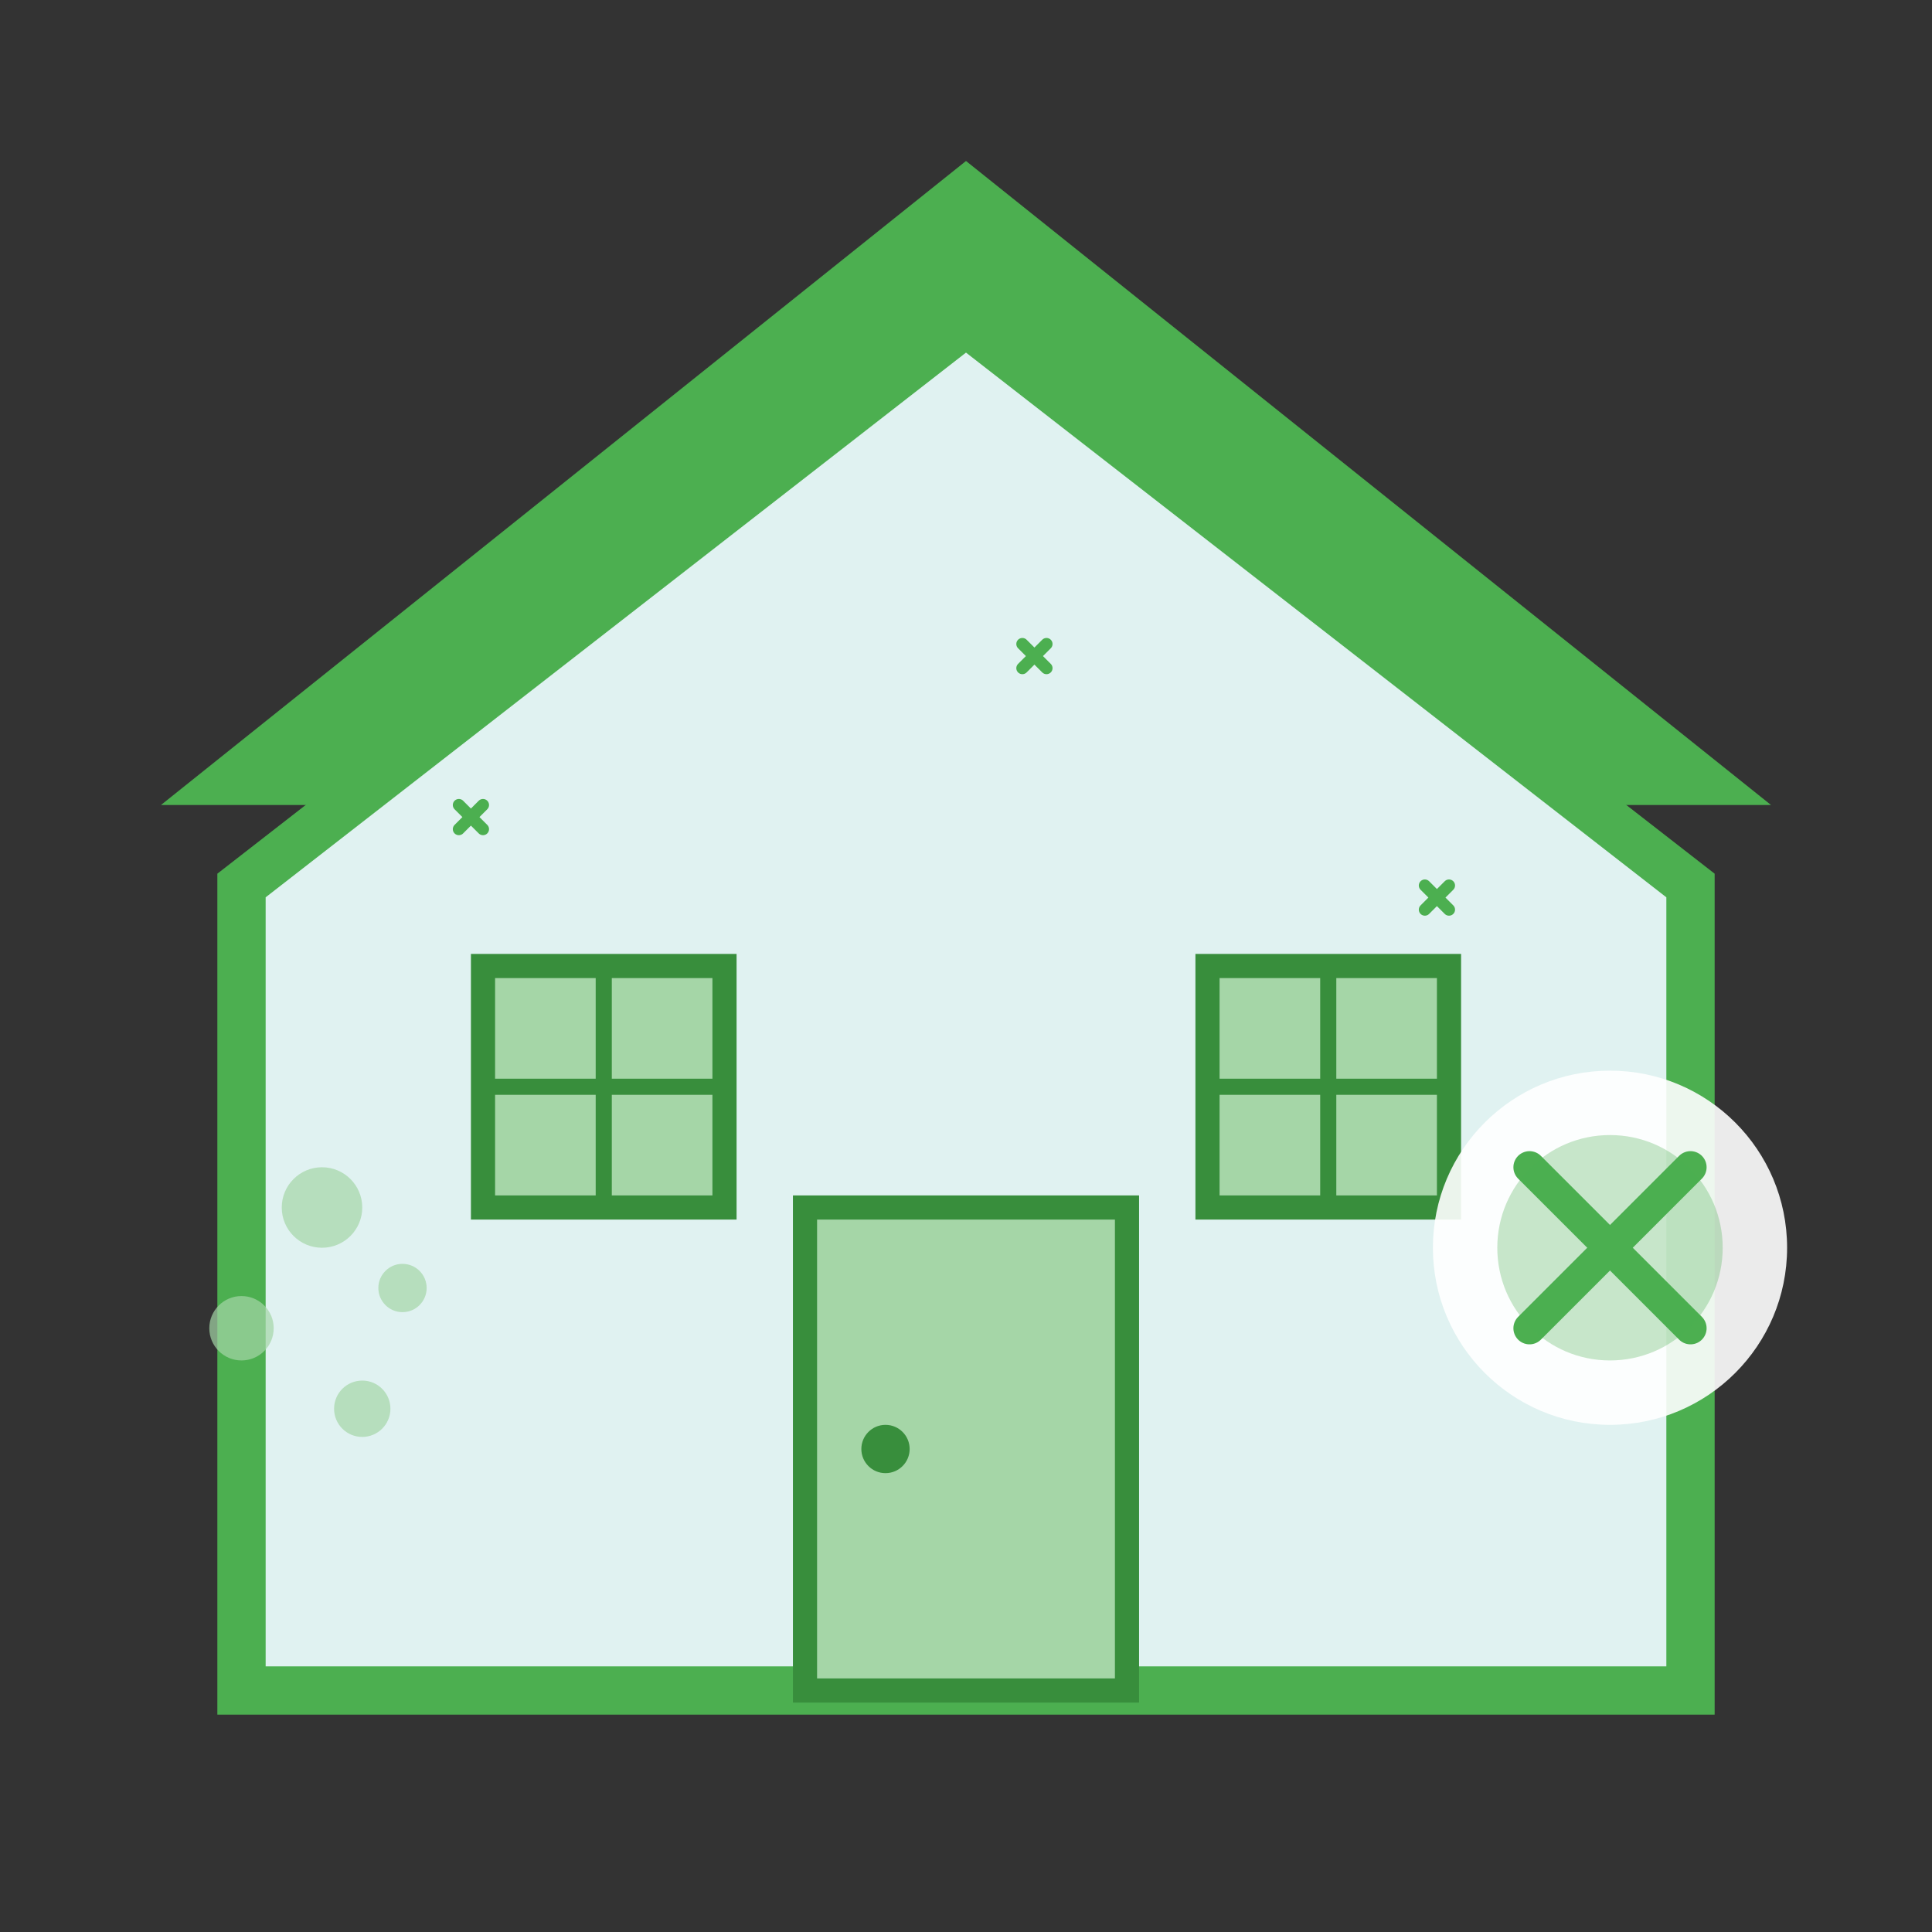 <svg width="240" height="240" viewBox="0 0 240 240" fill="none" xmlns="http://www.w3.org/2000/svg">
  <rect x="0" y="0" width="240" height="240" fill="#333333" stroke="none"/>
  <!-- House Outline -->
  <path d="M120 40L30 110V210H210V110L120 40Z" stroke="#4CAF50" stroke-width="6" fill="#E0F2F1"/>
  
  <!-- Roof -->
  <path d="M120 20L20 100H40L120 40L200 100H220L120 20Z" fill="#4CAF50"/>
  
  <!-- Door -->
  <rect x="100" y="150" width="40" height="60" fill="#A5D6A7" stroke="#388E3C" stroke-width="3"/>
  <circle cx="110" cy="180" r="3" fill="#388E3C"/>
  
  <!-- Windows -->
  <rect x="60" y="120" width="30" height="30" fill="#A5D6A7" stroke="#388E3C" stroke-width="3"/>
  <path d="M60 135H90" stroke="#388E3C" stroke-width="2"/>
  <path d="M75 120V150" stroke="#388E3C" stroke-width="2"/>
  
  <rect x="150" y="120" width="30" height="30" fill="#A5D6A7" stroke="#388E3C" stroke-width="3"/>
  <path d="M150 135H180" stroke="#388E3C" stroke-width="2"/>
  <path d="M165 120V150" stroke="#388E3C" stroke-width="2"/>
  
  <!-- Cleaning Tools -->
  <circle cx="200" cy="155" r="22" fill="#FFFFFF" opacity="0.9"/>
  <!-- Mop or Broom -->
  <path d="M190 145L210 165" stroke="#4CAF50" stroke-width="4" stroke-linecap="round"/>
  <path d="M210 145L190 165" stroke="#4CAF50" stroke-width="4" stroke-linecap="round"/>
  <circle cx="200" cy="155" r="14" fill="#4CAF50" opacity="0.3"/>
  
  <!-- Bubbles -->
  <circle cx="40" cy="150" r="5" fill="#A5D6A7" opacity="0.7"/>
  <circle cx="50" cy="160" r="3" fill="#A5D6A7" opacity="0.7"/>
  <circle cx="30" cy="165" r="4" fill="#A5D6A7" opacity="0.7"/>
  <circle cx="45" cy="175" r="3.5" fill="#A5D6A7" opacity="0.7"/>
  
  <!-- Sparkles -->
  <path d="M57 100L60 103M60 100L57 103" stroke="#4CAF50" stroke-width="1.5" stroke-linecap="round"/>
  <path d="M177 110L180 113M180 110L177 113" stroke="#4CAF50" stroke-width="1.5" stroke-linecap="round"/>
  <path d="M127 80L130 83M130 80L127 83" stroke="#4CAF50" stroke-width="1.5" stroke-linecap="round"/>
</svg>

